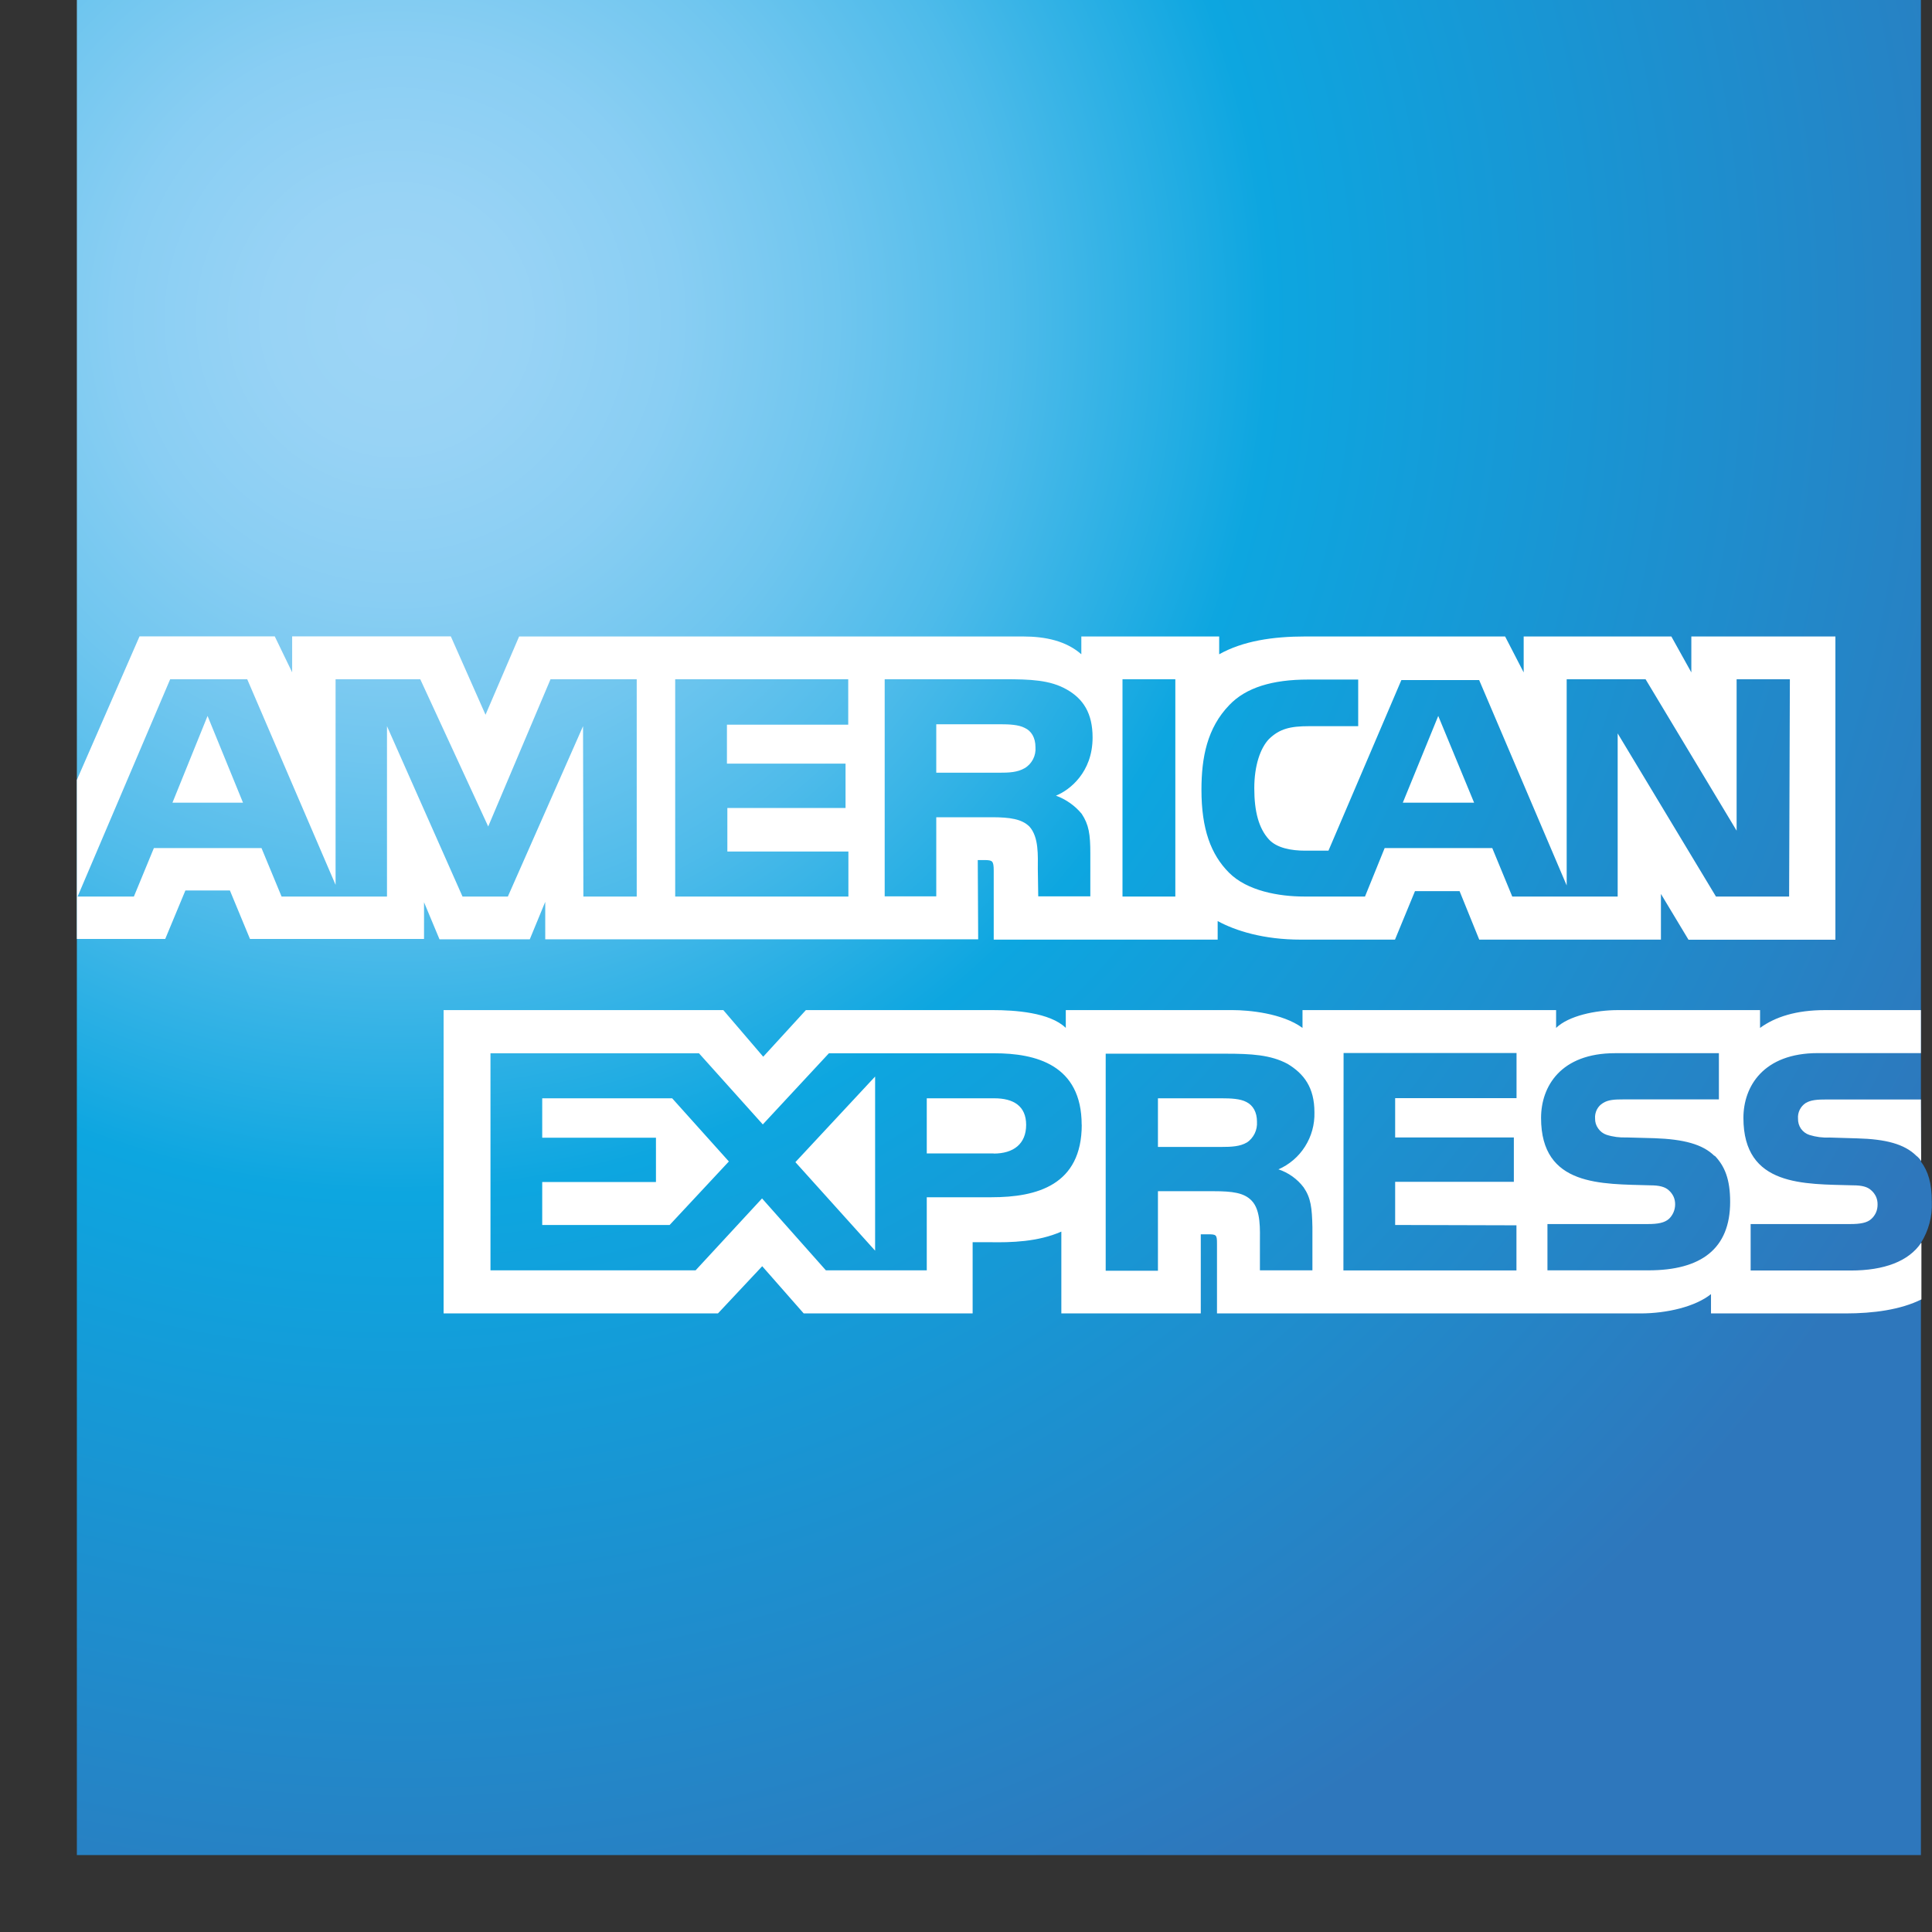 <svg width="23" height="23" viewBox="0 0 23 23" fill="none" xmlns="http://www.w3.org/2000/svg">
<rect x="0" y="0" width="23" height="23" fill="#333333" stroke="none"/>
<g clip-path="url(#clip0_1479_2031)">
<path d="M22.868 0H0.915V22.084H22.868V14.797C22.959 14.652 23.005 14.482 22.998 14.311C22.998 14.085 22.955 13.945 22.868 13.828" fill="url(#paint0_radial_1479_2031)"/>
<path d="M2.893 9.556L2.471 8.523L2.053 9.556M12.198 9.145C12.112 9.195 12.013 9.199 11.892 9.199H11.146V8.622H11.906C12.013 8.622 12.126 8.627 12.198 8.665C12.279 8.701 12.327 8.783 12.327 8.895C12.331 8.945 12.321 8.994 12.298 9.039C12.275 9.083 12.241 9.12 12.198 9.145ZM17.549 9.556L17.122 8.523L16.7 9.556H17.549ZM7.58 10.673H6.945L6.941 8.645L6.046 10.673H5.506L4.607 8.645V10.673H3.352L3.113 10.096H1.832L1.594 10.673H0.924L2.026 8.086H2.943L3.995 10.534V8.086H5.003L5.812 9.839L6.554 8.086H7.58V10.673ZM10.098 10.673H8.038V8.086H10.098V8.627H8.654V9.091H10.066V9.619H8.659V10.137H10.1V10.674L10.098 10.673ZM13.007 8.78C13.007 9.195 12.733 9.407 12.571 9.472C12.69 9.516 12.796 9.59 12.877 9.688C12.963 9.818 12.98 9.931 12.98 10.161V10.671H12.36L12.355 10.346C12.355 10.188 12.369 9.968 12.256 9.841C12.166 9.751 12.027 9.729 11.807 9.729H11.146V10.671H10.532V8.086H11.953C12.268 8.086 12.501 8.095 12.699 8.208C12.897 8.32 13.007 8.492 13.007 8.78ZM13.992 10.673H13.363V8.086H13.992V10.673ZM21.3 10.673H20.428L19.258 8.731V10.673H18.003L17.765 10.096H16.484L16.25 10.673H15.526C15.224 10.673 14.847 10.606 14.631 10.389C14.415 10.172 14.303 9.87 14.303 9.402C14.303 9.019 14.37 8.667 14.635 8.393C14.833 8.185 15.148 8.09 15.571 8.09H16.169V8.645H15.584C15.359 8.645 15.233 8.676 15.107 8.798C15.004 8.906 14.932 9.113 14.932 9.384C14.932 9.663 14.986 9.861 15.105 9.992C15.199 10.096 15.374 10.127 15.536 10.127H15.815L16.683 8.096H17.609L18.651 10.541V8.086H19.59L20.674 9.889V8.086H21.308L21.299 10.673H21.3ZM0.915 11.178H1.967L2.207 10.601H2.737L2.976 11.178H5.048V10.741L5.232 11.182H6.307L6.491 10.736V11.182H11.645L11.64 10.239H11.739C11.812 10.243 11.83 10.248 11.83 10.365V11.186H14.496V10.965C14.711 11.082 15.044 11.186 15.485 11.186H16.607L16.845 10.609H17.376L17.61 11.186H19.773V10.642L20.101 11.187H21.85V7.577H20.135V8.005L19.897 7.577H18.139V8.005L17.918 7.577H15.544C15.148 7.577 14.797 7.631 14.514 7.789V7.577H12.873V7.789C12.693 7.631 12.45 7.577 12.176 7.577H6.18L5.78 8.509L5.367 7.576H3.478V8.004L3.271 7.576H1.661L0.915 9.285V11.178Z" fill="white"/>
<path d="M22.868 13.089H21.747C21.634 13.089 21.558 13.094 21.495 13.132C21.465 13.152 21.441 13.18 21.425 13.212C21.409 13.245 21.402 13.281 21.405 13.317C21.404 13.36 21.416 13.402 21.44 13.437C21.465 13.472 21.5 13.498 21.54 13.511C21.617 13.535 21.698 13.546 21.778 13.542L22.111 13.552C22.448 13.561 22.672 13.619 22.813 13.759C22.836 13.776 22.855 13.798 22.871 13.822M22.871 14.795C22.723 15.016 22.43 15.125 22.035 15.125H20.841V14.572H22.028C22.145 14.572 22.23 14.558 22.28 14.509C22.303 14.488 22.321 14.462 22.334 14.433C22.346 14.405 22.352 14.373 22.352 14.342C22.353 14.309 22.347 14.277 22.334 14.247C22.32 14.217 22.3 14.19 22.275 14.169C22.232 14.129 22.167 14.111 22.059 14.111C21.48 14.094 20.755 14.13 20.755 13.308C20.755 12.934 20.993 12.537 21.64 12.537H22.868V12.025H21.727C21.382 12.025 21.133 12.106 20.953 12.237V12.025H19.263C18.993 12.025 18.674 12.093 18.525 12.237V12.025H15.506V12.237C15.267 12.061 14.863 12.025 14.674 12.025H12.688V12.237C12.499 12.052 12.077 12.025 11.82 12.025H9.594L9.086 12.58L8.611 12.025H5.281V15.636H8.547L9.074 15.074L9.568 15.636H11.579V14.788H11.777C12.042 14.793 12.357 14.784 12.635 14.662V15.636H14.295V14.694H14.376C14.479 14.694 14.488 14.698 14.488 14.802V15.636H19.528C19.848 15.636 20.185 15.554 20.369 15.406V15.636H21.97C22.303 15.636 22.627 15.592 22.874 15.469V14.797L22.871 14.795ZM20.413 13.758C20.534 13.884 20.597 14.041 20.597 14.308C20.597 14.866 20.252 15.123 19.625 15.123H18.422V14.572H19.618C19.735 14.572 19.816 14.558 19.87 14.509C19.915 14.465 19.941 14.405 19.942 14.342C19.943 14.309 19.937 14.277 19.924 14.247C19.91 14.217 19.89 14.19 19.865 14.169C19.822 14.129 19.753 14.111 19.645 14.111C19.069 14.093 18.346 14.129 18.346 13.309C18.346 12.935 18.579 12.538 19.227 12.538H20.463V13.088H19.331C19.219 13.088 19.146 13.092 19.084 13.131C19.052 13.15 19.027 13.177 19.01 13.21C18.994 13.243 18.986 13.279 18.989 13.316C18.988 13.358 19.001 13.4 19.026 13.434C19.05 13.469 19.084 13.495 19.124 13.509C19.201 13.534 19.282 13.544 19.363 13.541L19.695 13.55C20.041 13.562 20.27 13.621 20.41 13.761L20.413 13.758ZM14.845 13.6C14.764 13.649 14.661 13.654 14.539 13.654H13.785V13.075H14.545C14.653 13.075 14.766 13.08 14.838 13.119C14.918 13.159 14.964 13.241 14.964 13.353C14.967 13.402 14.958 13.45 14.937 13.494C14.915 13.538 14.883 13.576 14.842 13.603L14.845 13.6ZM15.218 13.92C15.338 13.96 15.444 14.035 15.52 14.136C15.606 14.262 15.619 14.379 15.624 14.609V15.123H14.999V14.799C14.999 14.641 15.013 14.41 14.901 14.294C14.811 14.199 14.671 14.181 14.447 14.181H13.785V15.128H13.163V12.544H14.586C14.897 12.544 15.126 12.557 15.328 12.665C15.522 12.782 15.648 12.945 15.648 13.242C15.652 13.386 15.613 13.528 15.536 13.649C15.459 13.771 15.347 13.866 15.215 13.923L15.218 13.92ZM15.995 12.536H18.054V13.073H16.609V13.541H18.022V14.069H16.609V14.583L18.053 14.587V15.124H15.993L15.995 12.536ZM11.83 13.731H11.033V13.075H11.838C12.063 13.075 12.216 13.165 12.216 13.391C12.216 13.617 12.067 13.733 11.829 13.733L11.83 13.731ZM10.418 14.889L9.469 13.835L10.418 12.816V14.889ZM7.972 14.583H6.455V14.072H7.809V13.544H6.455V13.075H8.002L8.677 13.827L7.972 14.583ZM12.878 13.389C12.878 14.11 12.343 14.253 11.803 14.253H11.033V15.123H9.832L9.072 14.267L8.281 15.123H5.839V12.539H8.321L9.081 13.386L9.868 12.539H11.838C12.328 12.539 12.877 12.674 12.877 13.391L12.878 13.389Z" fill="white"/>
</g>
<defs>
<radialGradient id="paint0_radial_1479_2031" cx="0" cy="0" r="1" gradientUnits="userSpaceOnUse" gradientTransform="translate(4.789 3.856) scale(20.604 20.65)">
<stop stop-color="#9DD5F6"/>
<stop offset="0.07" stop-color="#98D3F5"/>
<stop offset="0.16" stop-color="#89CEF3"/>
<stop offset="0.25" stop-color="#70C6EF"/>
<stop offset="0.35" stop-color="#4EBBEA"/>
<stop offset="0.45" stop-color="#23ADE3"/>
<stop offset="0.5" stop-color="#0DA6E0"/>
<stop offset="1" stop-color="#2E77BC"/>
</radialGradient>
<clipPath id="clip0_1479_2031">
<rect width="22.085" height="22.085" fill="white" transform="translate(0.915)"/>
</clipPath>
</defs>
</svg>
